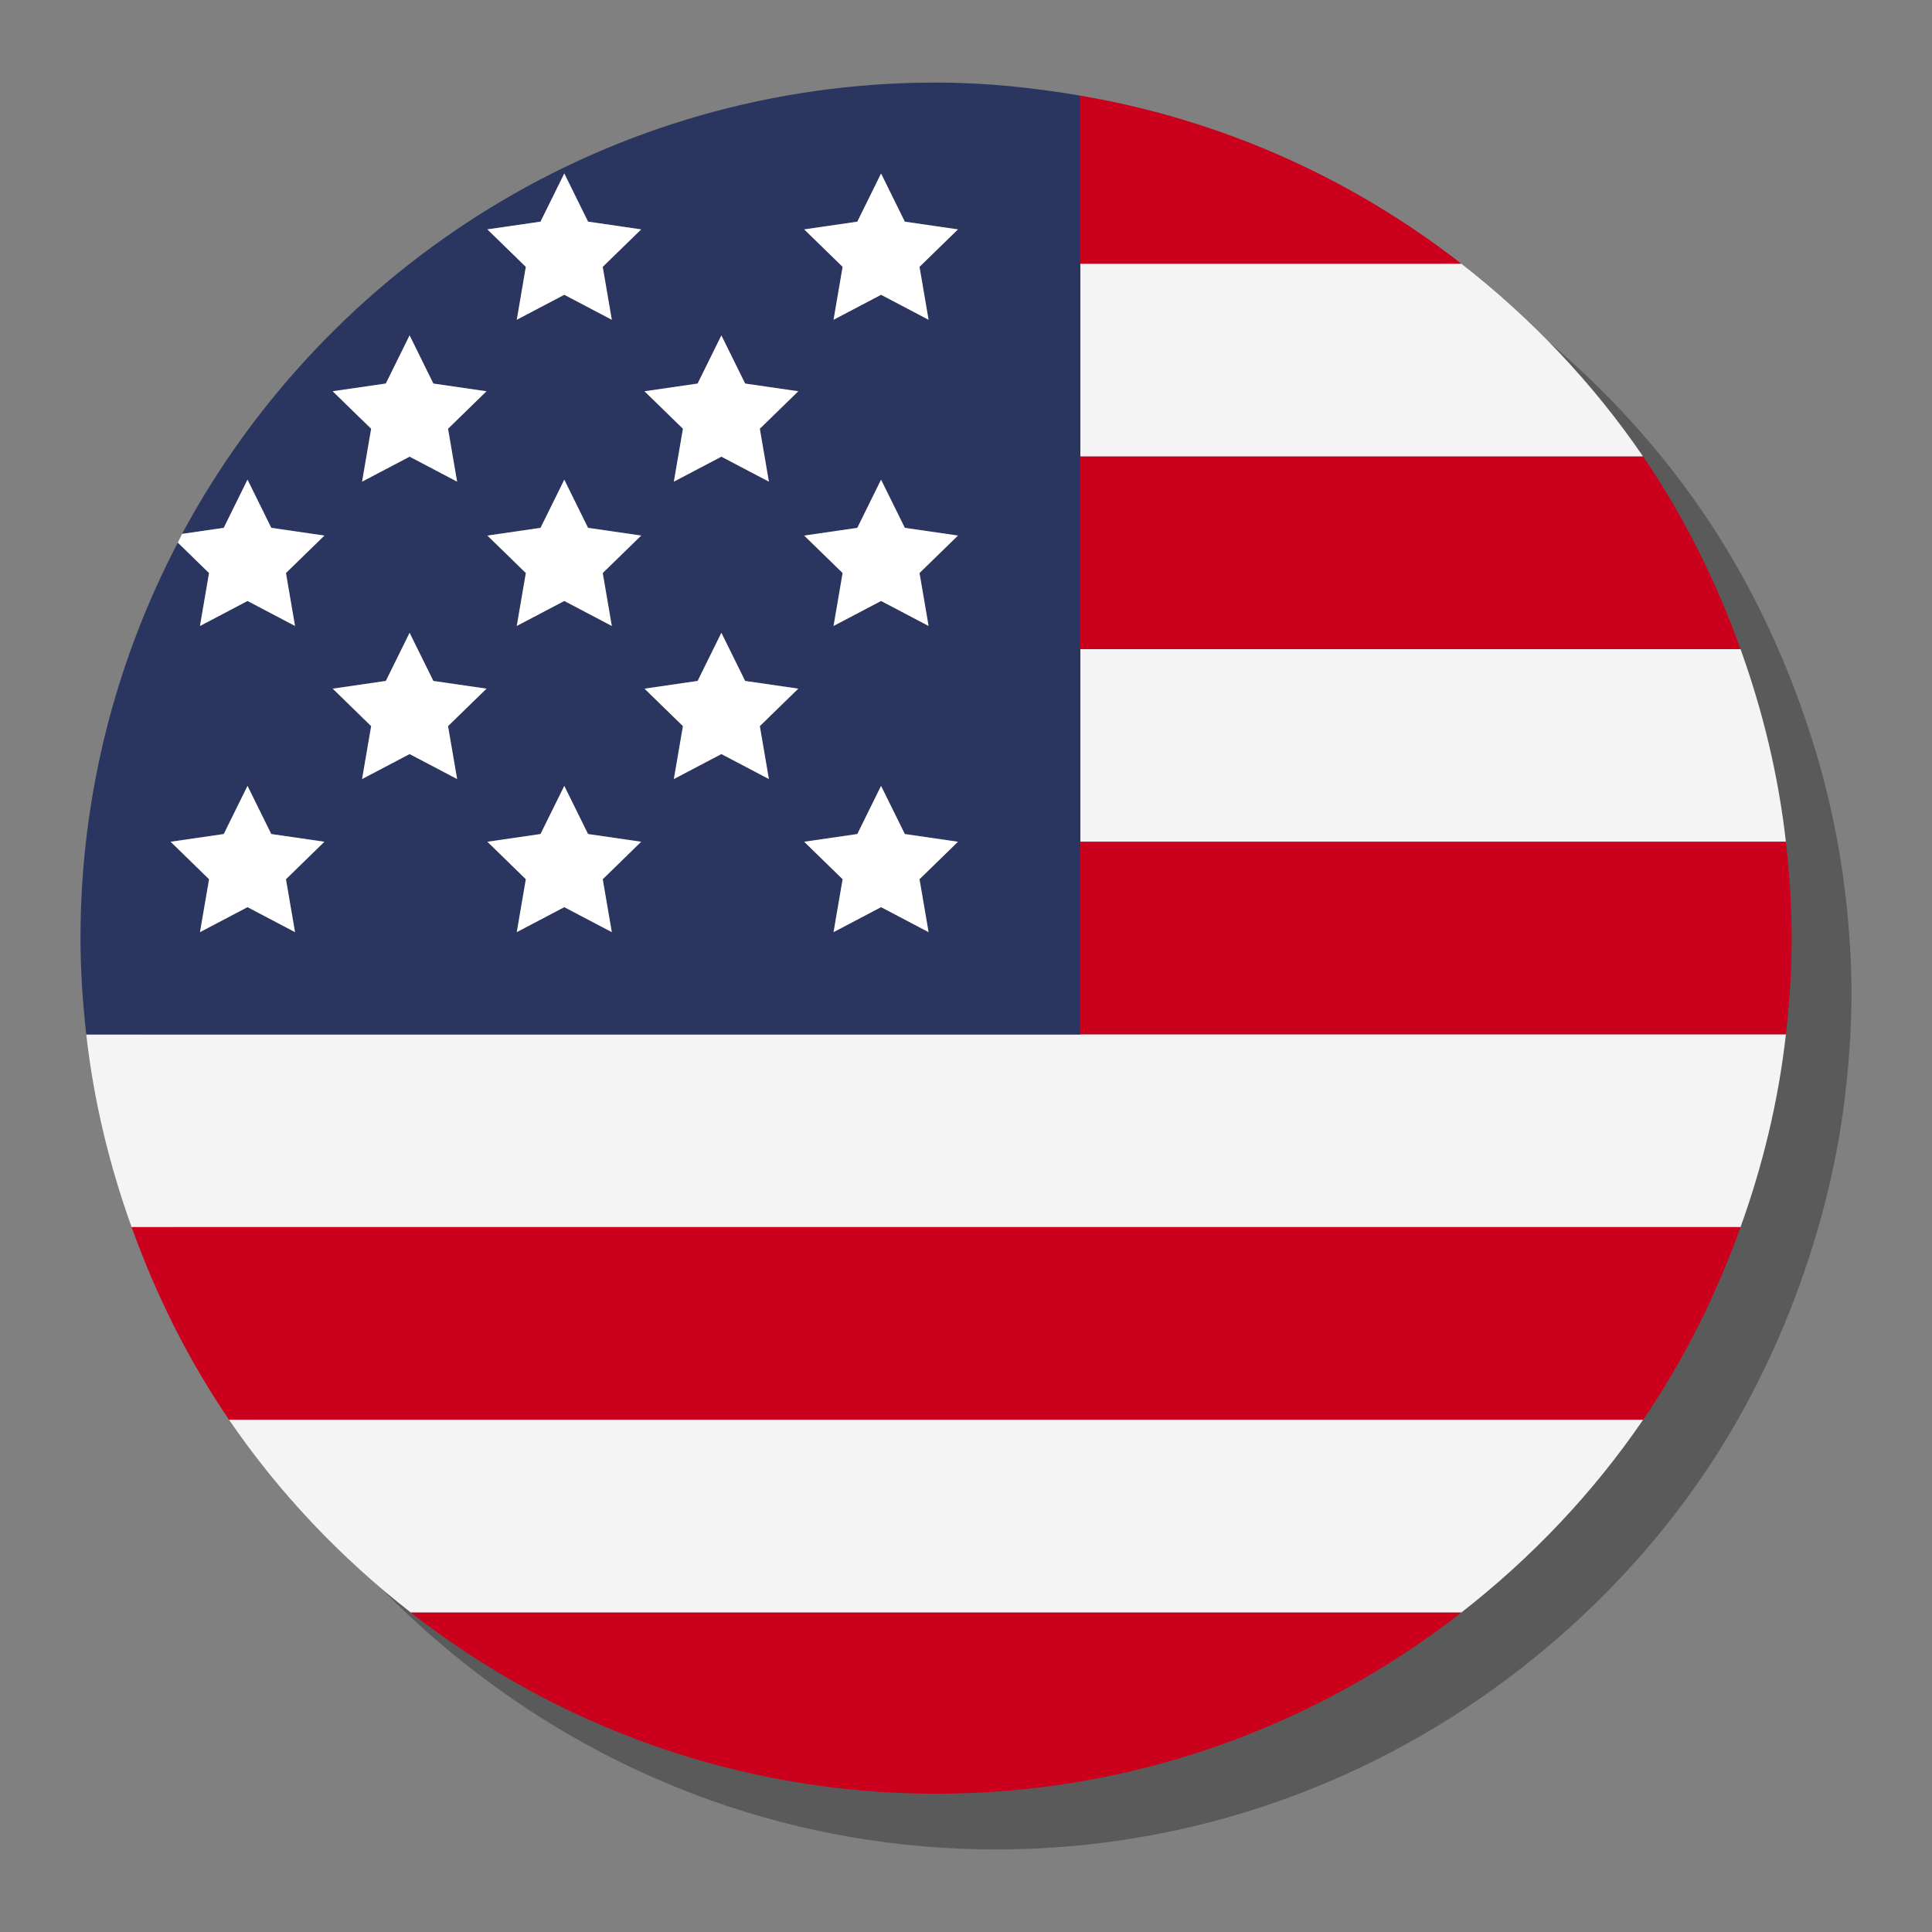 <svg xml:space="preserve" viewBox="0 0 1200 1200" y="0px" x="0px" xmlns:xlink="http://www.w3.org/1999/xlink" xmlns="http://www.w3.org/2000/svg" id="Layer_1" version="1.1">
<rect x="0" y="0" width="1200" height="1200" fill="#808080" stroke="none"/>
<g>
	<path d="M118.917,796.801c15.311,42.605,35.435,82.893,60.531,119.663c31.119,45.59,69.372,85.766,112.807,119.663
		c90.112,70.314,203.171,112.598,326.331,112.598c123.154,0,236.214-42.285,326.329-112.598
		c43.435-33.897,81.688-74.073,112.806-119.663c25.097-36.77,45.222-77.058,60.532-119.663c13.7-38.12,23.498-78.068,28.165-119.658
		c2.207-19.664,3.582-39.576,3.582-59.835c0-20.253-1.375-40.166-3.582-59.83c-4.667-41.593-14.462-81.539-28.165-119.663
		c-15.311-42.604-35.436-82.891-60.532-119.661c-31.12-45.59-69.371-85.769-112.806-119.661
		c-67.723-52.842-148.458-89.456-236.733-104.478c-29.188-4.968-58.994-8.124-89.596-8.124
		c-202.657,0-378.718,113.498-468.351,280.339c-0.944,1.76-1.679,3.639-2.607,5.412C109.2,445.155,87.17,528.607,87.17,617.308
		c0,20.259,1.375,40.17,3.582,59.835C95.417,718.734,105.216,758.682,118.917,796.801z" opacity="0.3"></path>
	<g>
		<path d="M907.745,163.877C840.023,111.035,759.287,74.42,671.012,59.398v104.478H907.745z" fill="#CB001C"></path>
		<path d="M671.012,283.537h349.539c-31.12-45.59-69.371-85.769-112.806-119.66H671.012V283.537z" fill="#F4F4F4"></path>
		<path d="M671.012,403.198h410.071c-15.311-42.604-35.435-82.891-60.532-119.661H671.012V403.198z" fill="#CB001C"></path>
		<path d="M671.012,522.861h438.237c-4.666-41.593-14.462-81.539-28.165-119.663H671.012V522.861z" fill="#F4F4F4"></path>
		<path d="M671.012,642.526h438.237c2.206-19.665,3.582-39.577,3.582-59.835c0-20.253-1.375-40.166-3.582-59.83
			H671.012V642.526z" fill="#CB001C"></path>
		<path d="M1109.249,642.526H671.012H53.582c4.666,41.59,14.465,81.539,28.165,119.658h999.336
			C1094.784,724.065,1104.583,684.117,1109.249,642.526z" fill="#F4F4F4"></path>
		<path d="M1081.083,762.184H81.747c15.311,42.604,35.435,82.894,60.532,119.663h878.272
			C1045.648,845.078,1065.772,804.789,1081.083,762.184z" fill="#CB001C"></path>
		<path d="M907.745,1001.51H255.086c90.112,70.313,203.171,112.597,326.331,112.597
			C704.571,1114.108,817.631,1071.823,907.745,1001.51z" fill="#CB001C"></path>
		<path d="M1020.551,881.847H142.28c31.118,45.59,69.371,85.766,112.806,119.663h652.659
			C951.18,967.613,989.434,927.438,1020.551,881.847z" fill="#F4F4F4"></path>
		<path d="M671.012,522.861V403.198V283.537v-119.66V59.398c-29.187-4.968-58.994-8.124-89.596-8.124
			c-202.657,0-378.719,113.498-468.35,280.338l25.907-3.763l14.759-29.907l14.761,29.907l33.004,4.795l-23.882,23.278l5.639,32.875
			l-29.523-15.52l-29.52,15.52l5.636-32.875l-19.389-18.898C72.031,410.537,50,493.991,50,582.691
			c0,20.258,1.375,40.171,3.582,59.835h617.43V522.861z M183.255,578.975l-29.523-15.523l-29.52,15.523l5.636-32.87l-23.882-23.283
			l33.007-4.797l14.759-29.907l14.761,29.907l33.004,4.797l-23.882,23.283L183.255,578.975z M283.927,483.885l-29.52-15.52
			l-29.52,15.52l5.639-32.873l-23.884-23.28l33.007-4.795l14.759-29.907l14.761,29.907l33.007,4.795l-23.884,23.28L283.927,483.885z
			 M278.291,266.298l5.636,32.873l-29.52-15.52l-29.52,15.52l5.639-32.873l-23.884-23.28l33.007-4.795l14.759-29.907l14.761,29.907
			l33.007,4.795L278.291,266.298z M380.011,578.975l-29.52-15.523l-29.523,15.523l5.639-32.87l-23.882-23.283l33.004-4.797
			l14.761-29.907l14.759,29.907l33.004,4.797l-23.882,23.283L380.011,578.975z M374.372,355.922l5.639,32.875l-29.52-15.52
			l-29.523,15.52l5.639-32.875l-23.882-23.278l33.004-4.795l14.761-29.907l14.759,29.907l33.004,4.795L374.372,355.922z
			 M374.372,165.748l5.639,32.873l-29.52-15.52l-29.523,15.52l5.639-32.873l-23.882-23.278l33.004-4.797l14.761-29.907
			l14.759,29.907l33.004,4.797L374.372,165.748z M477.581,483.885l-29.52-15.52l-29.523,15.52l5.641-32.873l-23.884-23.28
			l33.004-4.795l14.761-29.907l14.759,29.907l33.007,4.795l-23.882,23.28L477.581,483.885z M471.945,266.298l5.636,32.873
			l-29.52-15.52l-29.523,15.52l5.641-32.873l-23.884-23.28l33.004-4.795l14.761-29.907l14.759,29.907l33.007,4.795L471.945,266.298z
			 M576.766,578.975l-29.52-15.523l-29.52,15.523l5.636-32.87l-23.882-23.283l33.004-4.797l14.761-29.907l14.759,29.907
			l33.007,4.797l-23.882,23.283L576.766,578.975z M571.13,355.922l5.636,32.875l-29.52-15.52l-29.52,15.52l5.636-32.875
			l-23.882-23.278l33.004-4.795l14.761-29.907l14.759,29.907l33.007,4.795L571.13,355.922z M571.13,165.748l5.636,32.873
			l-29.52-15.52l-29.52,15.52l5.636-32.873L499.48,142.47l33.004-4.797l14.761-29.907l14.759,29.907l33.007,4.797L571.13,165.748z" fill="#2A3560"></path>
		<polygon points="350.491,107.765 335.729,137.673 302.725,142.47 326.607,165.748 320.968,198.62 350.491,183.1 
			380.011,198.62 374.372,165.748 398.254,142.47 365.249,137.673" fill="#FFFFFF"></polygon>
		<polygon points="547.246,107.765 532.485,137.673 499.48,142.47 523.362,165.748 517.726,198.62 547.246,183.1 
			576.766,198.62 571.13,165.748 595.012,142.47 562.005,137.673" fill="#FFFFFF"></polygon>
		<path d="M124.212,388.798l29.52-15.52l29.523,15.52l-5.639-32.875l23.882-23.278l-33.004-4.795l-14.761-29.907
			l-14.759,29.907l-25.907,3.763c-0.945,1.76-1.68,3.639-2.606,5.412l19.389,18.898L124.212,388.798z" fill="#FFFFFF"></path>
		<polygon points="350.491,297.942 335.729,327.85 302.725,332.645 326.607,355.922 320.968,388.798 
			350.491,373.277 380.011,388.798 374.372,355.922 398.254,332.645 365.249,327.85" fill="#FFFFFF"></polygon>
		<polygon points="547.246,297.942 532.485,327.85 499.48,332.645 523.362,355.922 517.726,388.798 547.246,373.277 
			576.766,388.798 571.13,355.922 595.012,332.645 562.005,327.85" fill="#FFFFFF"></polygon>
		<polygon points="168.494,518.025 153.733,488.117 138.974,518.025 105.967,522.822 129.849,546.105 
			124.212,578.975 153.733,563.452 183.255,578.975 177.617,546.105 201.498,522.822" fill="#FFFFFF"></polygon>
		<polygon points="365.249,518.025 350.491,488.117 335.729,518.025 302.725,522.822 326.607,546.105 
			320.968,578.975 350.491,563.452 380.011,578.975 374.372,546.105 398.254,522.822" fill="#FFFFFF"></polygon>
		<polygon points="562.005,518.025 547.246,488.117 532.485,518.025 499.48,522.822 523.362,546.105 
			517.726,578.975 547.246,563.452 576.766,578.975 571.13,546.105 595.012,522.822" fill="#FFFFFF"></polygon>
		<polygon points="254.407,208.316 239.648,238.223 206.642,243.018 230.526,266.298 224.887,299.171 
			254.407,283.651 283.927,299.171 278.291,266.298 302.175,243.018 269.169,238.223" fill="#FFFFFF"></polygon>
		<polygon points="448.061,208.316 433.299,238.223 400.295,243.018 424.179,266.298 418.538,299.171 
			448.061,283.651 477.581,299.171 471.945,266.298 495.826,243.018 462.819,238.223" fill="#FFFFFF"></polygon>
		<polygon points="269.169,422.937 254.407,393.03 239.648,422.937 206.642,427.732 230.526,451.012 
			224.887,483.885 254.407,468.365 283.927,483.885 278.291,451.012 302.175,427.732" fill="#FFFFFF"></polygon>
		<polygon points="462.819,422.937 448.061,393.03 433.299,422.937 400.295,427.732 424.179,451.012 
			418.538,483.885 448.061,468.365 477.581,483.885 471.945,451.012 495.826,427.732" fill="#FFFFFF"></polygon>
	</g>
</g>
</svg>
